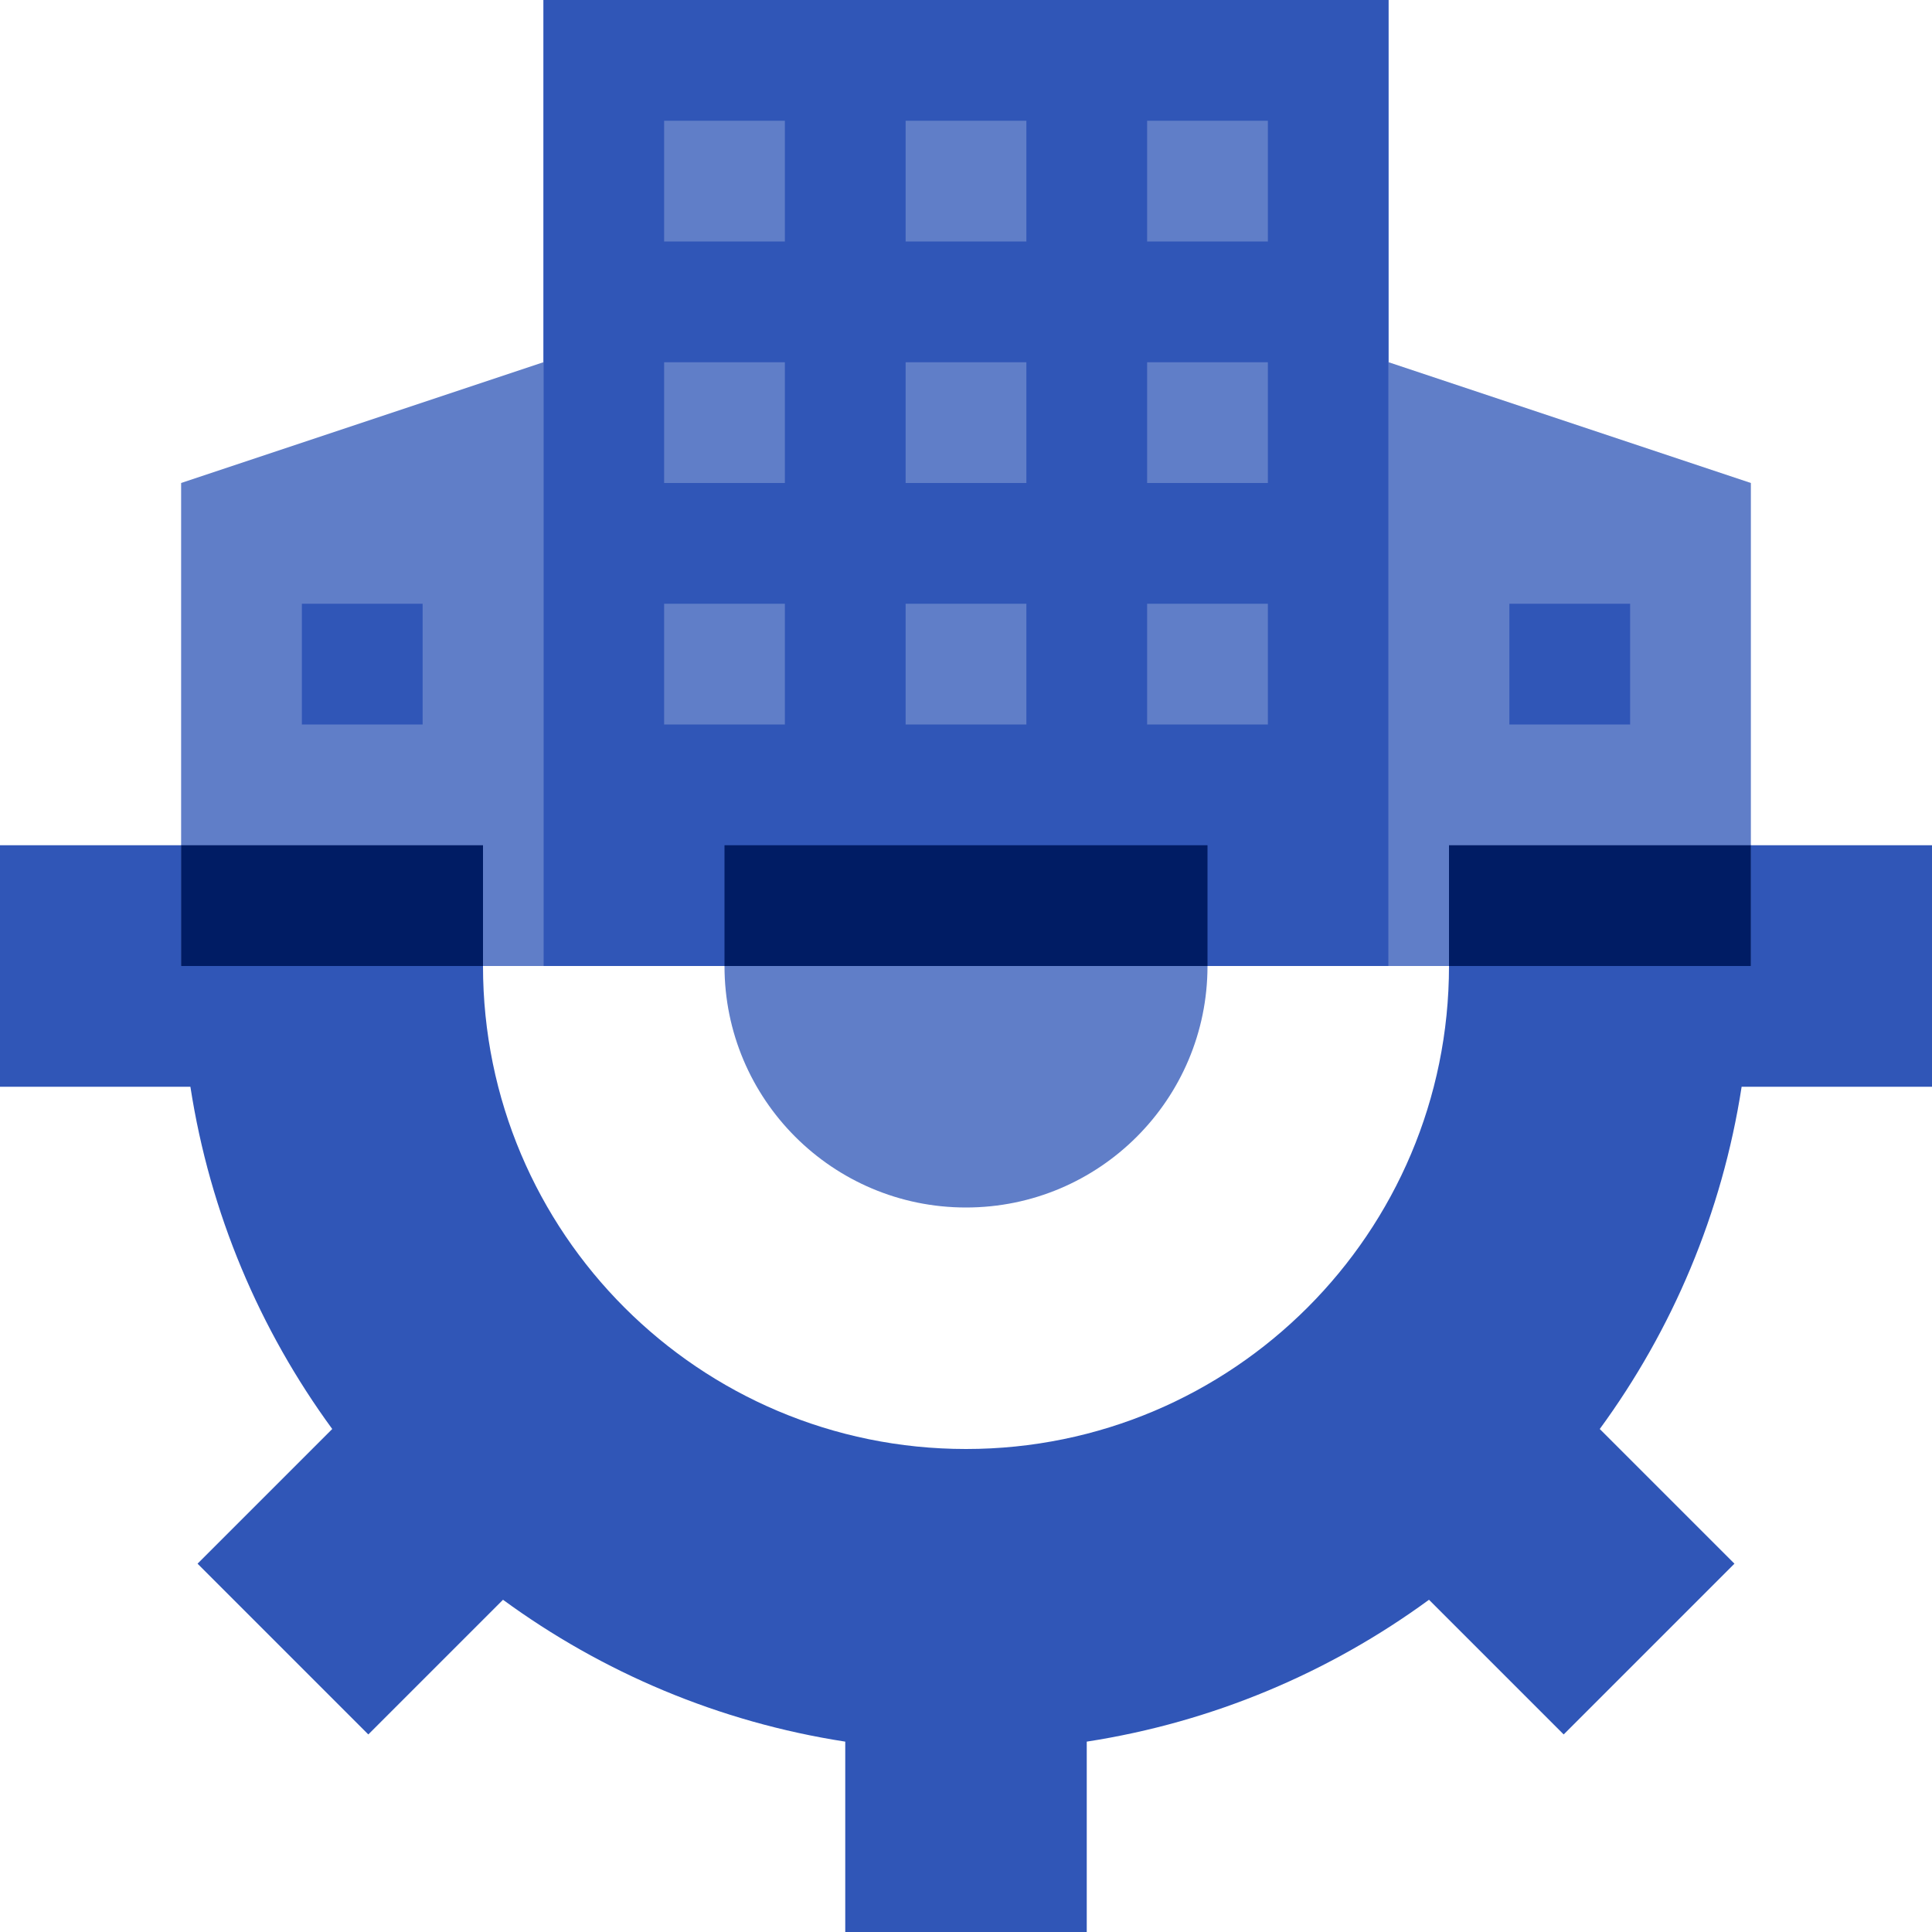 <svg width="200" height="200" viewBox="0 0 200 200" fill="none" xmlns="http://www.w3.org/2000/svg">
<g clip-path="url(#clip0_213_152)">
<path d="M150 87.5V100C150 127.614 127.614 150 100 150C72.386 150 50 127.614 50 100C50 95.657 50 87.5 50 87.5H0V112.5H19.71C21.736 125.607 26.892 137.679 34.393 147.929L20.451 161.871L38.128 179.549L52.071 165.607C62.322 173.108 74.392 178.269 87.5 180.293V200H112.5V180.293C125.608 178.269 137.679 173.108 147.929 165.607L161.872 179.549L179.549 161.871L165.607 147.929C173.109 137.679 178.269 125.608 180.293 112.5H200V87.5H150Z" fill="#3056B7"/>
<path d="M56.25 100H18.75V50L56.25 37.5V100Z" fill="#607EC8"/>
<path d="M181.25 100H143.75V37.5L181.25 50V100Z" fill="#607EC8"/>
<path d="M56.25 0H143.75V100H56.25V0Z" fill="#3056B7"/>
<path d="M68.75 12.5H81.25V25H68.75V12.5Z" fill="#607EC8"/>
<path d="M93.75 12.5H106.25V25H93.75V12.5Z" fill="#607EC8"/>
<path d="M118.75 12.5H131.25V25H118.75V12.5Z" fill="#607EC8"/>
<path d="M68.75 37.5H81.25V50H68.75V37.5Z" fill="#607EC8"/>
<path d="M93.75 37.5H106.25V50H93.75V37.5Z" fill="#607EC8"/>
<path d="M118.75 37.5H131.25V50H118.75V37.5Z" fill="#607EC8"/>
<path d="M68.75 62.5H81.25V75H68.75V62.5Z" fill="#607EC8"/>
<path d="M93.75 62.5H106.25V75H93.75V62.5Z" fill="#607EC8"/>
<path d="M118.75 62.5H131.25V75H118.75V62.5Z" fill="#607EC8"/>
<path d="M156.25 62.5H168.75V75H156.25V62.5Z" fill="#3056B7"/>
<path d="M31.25 62.5H43.75V75H31.25V62.5Z" fill="#3056B7"/>
<path d="M75 100C75 113.807 86.193 125 100 125C113.807 125 125 113.807 125 100H75Z" fill="#607EC8"/>
<path d="M75 87.5H125V100H75V87.5Z" fill="#001C64"/>
<path d="M150 87.5H181.25V100H150V87.5Z" fill="#001C64"/>
<path d="M18.75 87.5H50V100H18.75V87.5Z" fill="#001C64"/>
</g>
<defs>
<clipPath id="clip0_213_152">
<rect width="200" height="200" fill="white"/>
</clipPath>
</defs>
</svg>
